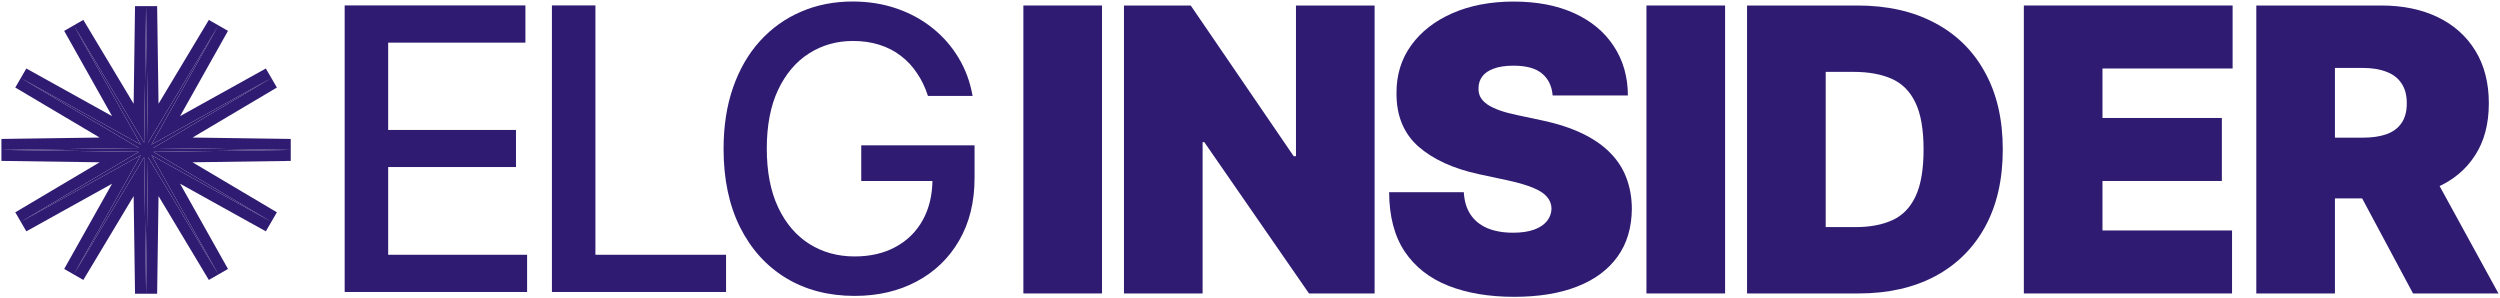 <svg width="461" height="55" viewBox="0 0 461 55" fill="none" xmlns="http://www.w3.org/2000/svg">
<g clip-path="url(#clip0_1_3363)">
<path d="M416.062 54.112V1.015H439.118C443.081 1.015 446.553 1.732 449.526 3.167C452.499 4.601 454.812 6.667 456.463 9.363C458.114 12.059 458.941 15.292 458.941 19.06C458.941 22.862 458.088 26.068 456.384 28.678C454.698 31.288 452.325 33.258 449.264 34.589C446.221 35.92 442.665 36.586 438.596 36.586H424.825V25.386H435.676C437.379 25.386 438.832 25.178 440.032 24.763C441.249 24.331 442.178 23.648 442.822 22.715C443.483 21.782 443.812 20.563 443.812 19.06C443.812 17.539 443.483 16.303 442.822 15.352C442.178 14.384 441.249 13.676 440.032 13.226C438.832 12.759 437.379 12.526 435.676 12.526H430.562V54.112H416.062ZM447.359 29.741L460.715 54.112H444.96L431.919 29.741H447.359Z" fill="#2F1C72"/>
<path d="M373.197 54.112V1.015H411.694V12.63H387.697V21.756H409.71V33.371H387.697V42.497H411.589V54.112H373.197Z" fill="#2F1C72"/>
<path d="M342.707 54.112H322.155V1.015H342.5C347.995 1.015 352.742 2.078 356.741 4.204C360.757 6.313 363.852 9.355 366.025 13.33C368.218 17.288 369.313 22.032 369.313 27.563C369.313 33.094 368.226 37.847 366.051 41.823C363.878 45.781 360.8 48.823 356.819 50.949C352.835 53.057 348.132 54.112 342.707 54.112ZM336.658 41.875H342.185C344.83 41.875 347.081 41.451 348.942 40.604C350.82 39.757 352.244 38.297 353.22 36.223C354.21 34.149 354.705 31.262 354.705 27.563C354.705 23.864 354.201 20.978 353.194 18.904C352.201 16.83 350.741 15.369 348.811 14.523C346.897 13.676 344.55 13.252 341.769 13.252H336.658V41.875Z" fill="#2F1C72"/>
<path d="M318.107 1.015V54.112H303.605V1.015H318.107Z" fill="#2F1C72"/>
<path d="M286.307 17.608C286.169 15.88 285.517 14.532 284.351 13.564C283.204 12.596 281.456 12.112 279.109 12.112C277.613 12.112 276.388 12.293 275.431 12.656C274.492 13.002 273.797 13.477 273.345 14.082C272.892 14.687 272.658 15.379 272.64 16.156C272.606 16.796 272.719 17.375 272.98 17.893C273.258 18.395 273.692 18.853 274.284 19.267C274.875 19.665 275.631 20.028 276.553 20.356C277.474 20.685 278.57 20.979 279.839 21.238L284.221 22.171C287.177 22.793 289.707 23.614 291.81 24.634C293.916 25.654 295.637 26.855 296.977 28.238C298.313 29.603 299.298 31.142 299.924 32.853C300.567 34.564 300.896 36.431 300.914 38.453C300.896 41.944 300.017 44.9 298.278 47.319C296.54 49.739 294.053 51.58 290.82 52.842C287.603 54.103 283.734 54.734 279.213 54.734C274.57 54.734 270.519 54.052 267.059 52.686C263.616 51.321 260.938 49.221 259.025 46.386C257.13 43.534 256.174 39.887 256.156 35.445H269.928C270.015 37.07 270.424 38.435 271.154 39.541C271.884 40.648 272.91 41.486 274.231 42.056C275.57 42.627 277.161 42.912 279.005 42.912C280.552 42.912 281.847 42.722 282.891 42.342C283.934 41.961 284.725 41.434 285.264 40.76C285.803 40.086 286.081 39.317 286.099 38.453C286.081 37.64 285.812 36.932 285.29 36.327C284.786 35.705 283.952 35.151 282.786 34.667C281.621 34.166 280.048 33.7 278.065 33.267L272.745 32.127C268.015 31.107 264.285 29.404 261.555 27.019C258.843 24.617 257.495 21.341 257.513 17.193C257.495 13.823 258.399 10.876 260.225 8.353C262.068 5.812 264.616 3.833 267.867 2.415C271.136 0.998 274.884 0.289 279.109 0.289C283.421 0.289 287.151 1.007 290.298 2.441C293.444 3.876 295.87 5.898 297.576 8.508C299.298 11.101 300.165 14.134 300.183 17.608H286.307Z" fill="#2F1C72"/>
<path d="M253.478 1.015V54.112H241.376L222.075 26.215H221.762V54.112H207.26V1.015H219.571L238.559 28.808H238.976V1.015H253.478Z" fill="#2F1C72"/>
<path d="M203.212 1.015V54.112H188.71V1.015H203.212Z" fill="#2F1C72"/>
<path d="M171.117 17.694C170.616 16.128 169.941 14.727 169.093 13.488C168.262 12.232 167.267 11.166 166.108 10.289C164.948 9.394 163.624 8.715 162.136 8.25C160.665 7.786 159.047 7.554 157.282 7.554C154.288 7.554 151.589 8.319 149.183 9.85C146.778 11.381 144.875 13.626 143.473 16.584C142.088 19.526 141.396 23.129 141.396 27.395C141.396 31.678 142.097 35.299 143.499 38.258C144.9 41.216 146.821 43.461 149.261 44.992C151.701 46.523 154.479 47.288 157.594 47.288C160.484 47.288 163.001 46.704 165.147 45.534C167.31 44.364 168.98 42.713 170.157 40.58C171.351 38.43 171.948 35.901 171.948 32.994L174.025 33.381H158.814V26.802H179.709V32.814C179.709 37.252 178.758 41.105 176.854 44.373C174.968 47.624 172.355 50.135 169.015 51.907C165.692 53.679 161.885 54.565 157.594 54.565C152.783 54.565 148.561 53.464 144.926 51.262C141.31 49.06 138.489 45.938 136.464 41.896C134.44 37.837 133.427 33.02 133.427 27.447C133.427 23.233 134.016 19.448 135.192 16.094C136.369 12.74 138.022 9.893 140.15 7.554C142.296 5.197 144.814 3.4 147.704 2.161C150.611 0.905 153.786 0.278 157.23 0.278C160.103 0.278 162.776 0.699 165.251 1.542C167.743 2.385 169.958 3.58 171.896 5.128C173.852 6.676 175.47 8.517 176.75 10.65C178.031 12.766 178.896 15.114 179.346 17.694H171.117Z" fill="#2F1C72"/>
<path d="M101.775 53.842V1H109.796V46.979H133.885V53.842H101.775Z" fill="#2F1C72"/>
<path d="M63.557 53.842V1H96.886V7.863H71.578V23.964H95.147V30.801H71.578V46.979H97.198V53.842H63.557Z" fill="#2F1C72"/>
<path d="M26.938 1.158L27.296 26.314L40.261 4.706L27.918 26.671L50.014 14.401L28.276 27.288L53.584 27.645L28.276 28.001L50.014 40.888L27.918 28.619L40.261 50.583L27.296 28.975L26.938 54.132L26.579 28.975L13.614 50.583L25.958 28.619L3.861 40.888L25.599 28.001L0.291 27.645L25.599 27.288L3.861 14.401L25.958 26.671L13.614 4.706L26.579 26.314L26.938 1.158Z" fill="#2F1C72"/>
<path fill-rule="evenodd" clip-rule="evenodd" d="M25.621 26.484L25.958 26.671L25.77 26.337L13.614 4.706L26.579 26.314L26.938 1.158L27.296 26.314L40.261 4.706L28.106 26.336L27.917 26.671L28.253 26.484L50.014 14.401L28.276 27.288L53.584 27.645L28.276 28.001L50.014 40.888L28.254 28.806L27.917 28.619L28.105 28.953L40.261 50.583L27.296 28.975L26.938 54.132L26.579 28.975L13.614 50.583L25.77 28.954L25.958 28.619L25.622 28.805L3.861 40.888L25.599 28.001L0.291 27.645L25.599 27.288L3.861 14.401L25.621 26.484ZM20.668 21.412L4.855 12.632L2.817 16.142L18.373 25.363L0.262 25.619V29.671L18.373 29.926L2.817 39.148L4.855 42.657L20.668 33.877L11.835 49.595L15.365 51.621L24.643 36.158L24.899 54.16H28.976L29.233 36.158L38.51 51.621L42.041 49.595L33.208 33.877L49.02 42.657L51.058 39.148L35.502 29.926L53.613 29.671V25.619L35.502 25.363L51.058 16.142L49.02 12.632L33.208 21.412L42.041 5.695L38.51 3.669L29.233 19.131L28.976 1.129H24.899L24.643 19.131L15.365 3.669L11.835 5.695L20.668 21.412Z" fill="#2F1C72"/>
</g>
<defs>
<clipPath id="clip0_1_3363">
<rect width="461" height="55" fill="white"/>
</clipPath>
</defs>
</svg>

